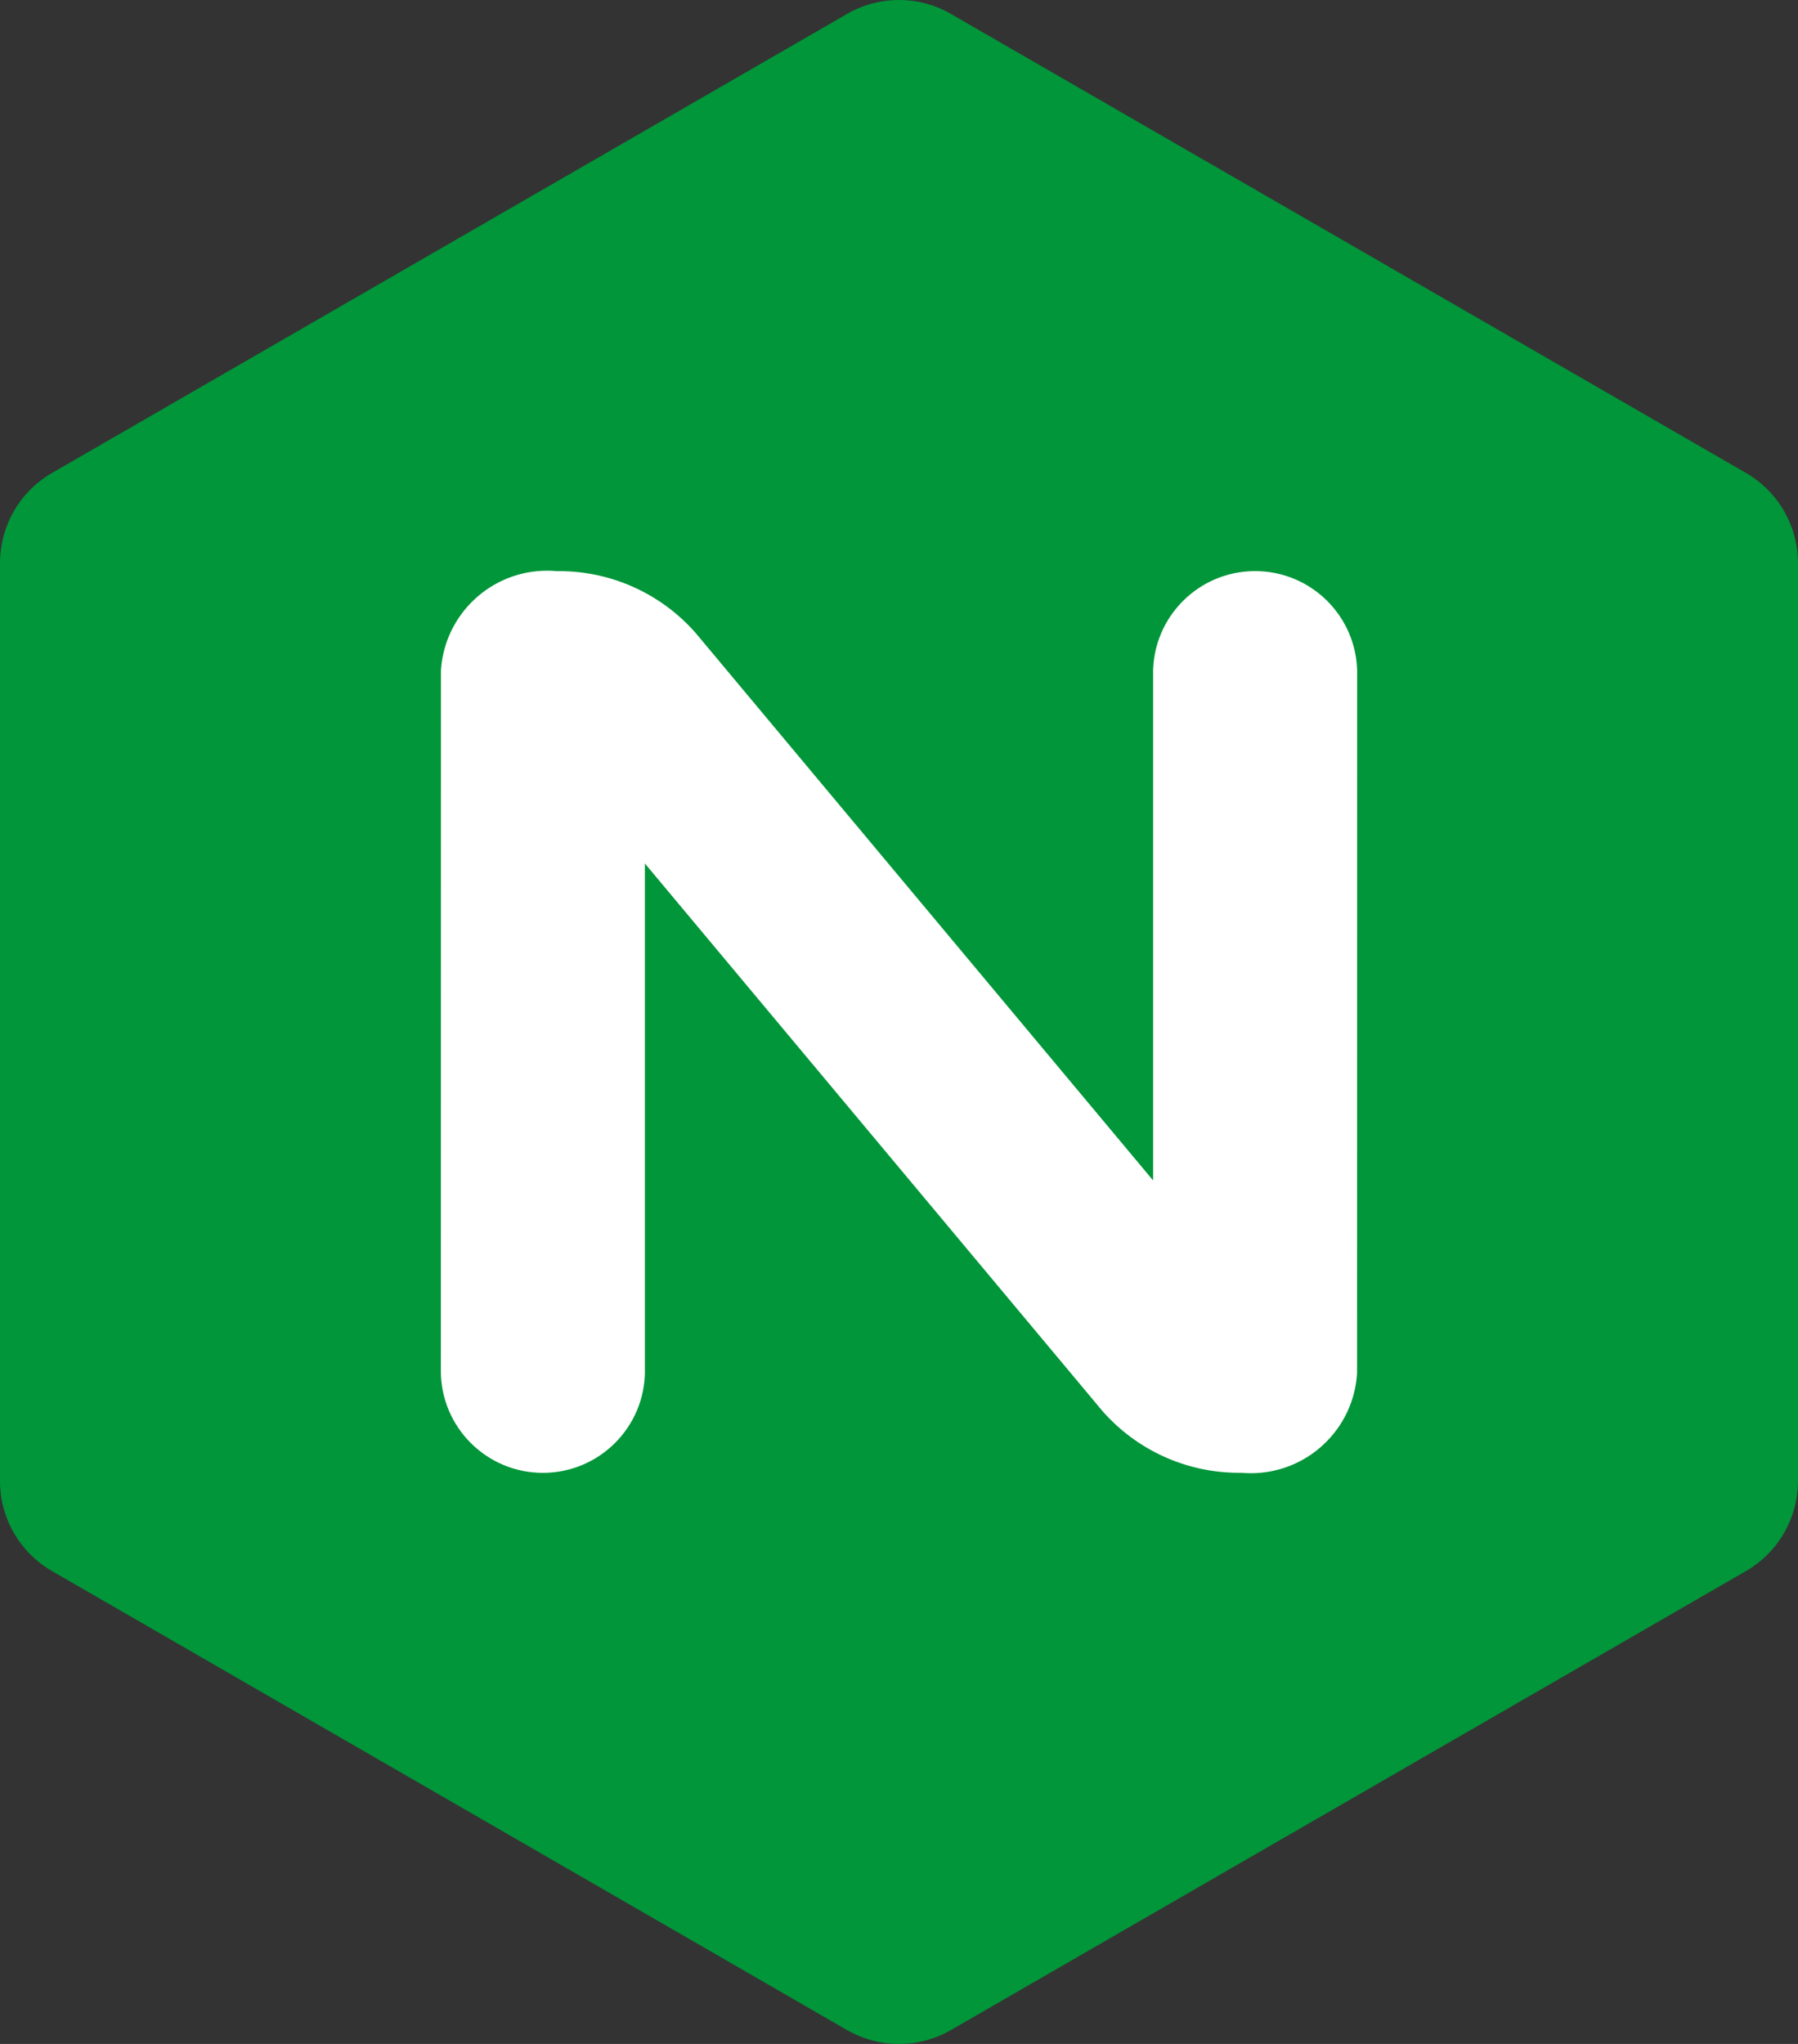 <?xml version="1.0" encoding="UTF-8"?>
<!DOCTYPE svg PUBLIC "-//W3C//DTD SVG 1.1//EN" "http://www.w3.org/Graphics/SVG/1.1/DTD/svg11.dtd">
<!-- Creator: CorelDRAW 2019 (64-Bit) -->
<svg xmlns="http://www.w3.org/2000/svg" xml:space="preserve" width="73.168mm" height="83.175mm" version="1.1" style="shape-rendering:geometricPrecision; text-rendering:geometricPrecision; image-rendering:optimizeQuality; fill-rule:evenodd; clip-rule:evenodd"
viewBox="0 0 2549.31 2897.97"
 xmlns:xlink="http://www.w3.org/1999/xlink">
 <rect x="0" y="0" width="2549.31" height="2897.97" fill="#333333" stroke="none"/>
 <defs>
  <style type="text/css">
   <![CDATA[
    .fil0 {fill:#009639}
    .fil1 {fill:white}
   ]]>
  </style>
 </defs>
 <g id="Layer_x0020_1">
  <g>
   <path class="fil0" d="M19.78 2173.52c13.08,22.78 32.11,41.67 55,54.58l1125.09 649.57 0.03 -0.03c22.67,13.3 48.5,20.33 74.77,20.33 26.28,0 52.11,-7.03 74.76,-20.33l1125.13 -649.57c46.17,-26.2 74.74,-75.23 74.74,-128.34 0,-0.36 0,-0.76 0,-1.12l-0.01 -1299.15 -0.03 -0.03c0.01,-0.35 0.01,-0.75 0.01,-1.11 0,-53.12 -28.58,-102.18 -74.78,-128.38l-1125.13 -649.57 0 -0.03c-22.62,-13.3 -48.45,-20.33 -74.71,-20.33 -26.26,0 -52.09,7.04 -74.72,20.34l-0 0.03 -1125.09 649.58c-46.2,26.17 -74.81,75.23 -74.81,128.36 0,0.36 0,0.77 0,1.14l-0.03 0.03 0 1299.14c-0,0.46 -0,0.94 -0,1.4 0,25.8 6.82,51.16 19.73,73.49l0.04 0.01zm0 0l0 0 0 0z"/>
  </g>
  <path class="fil1" d="M914.43 1943.58c0,79.89 -64.8,144.68 -144.69,144.68 -79.9,0 -144.69,-64.8 -144.69,-144.69l0.03 0.03 0.14 -993.26c5.07,-79.38 70.98,-141.2 150.54,-141.2 4.59,0 9.21,0.22 13.76,0.63 1.03,0.01 2.22,-0.02 3.29,-0.02 74.32,0 145.13,32.2 193.95,88.21l43.72 52.33 604.47 723.4 0 -719.29 -0.07 0c0.01,-79.89 64.8,-144.69 144.7,-144.69 79.9,0 144.69,64.8 144.69,144.69l-0.04 -0 -0.14 993.18c-5.09,79.39 -70.99,141.2 -150.56,141.2 -4.57,0 -9.21,-0.22 -13.74,-0.63 -1.07,-0 -2.26,0.03 -3.36,0.03 -74.31,0 -145.07,-32.21 -193.85,-88.21l-648.22 -775.71 0 719.36 0.07 -0.03z"/>
 </g>
</svg>

